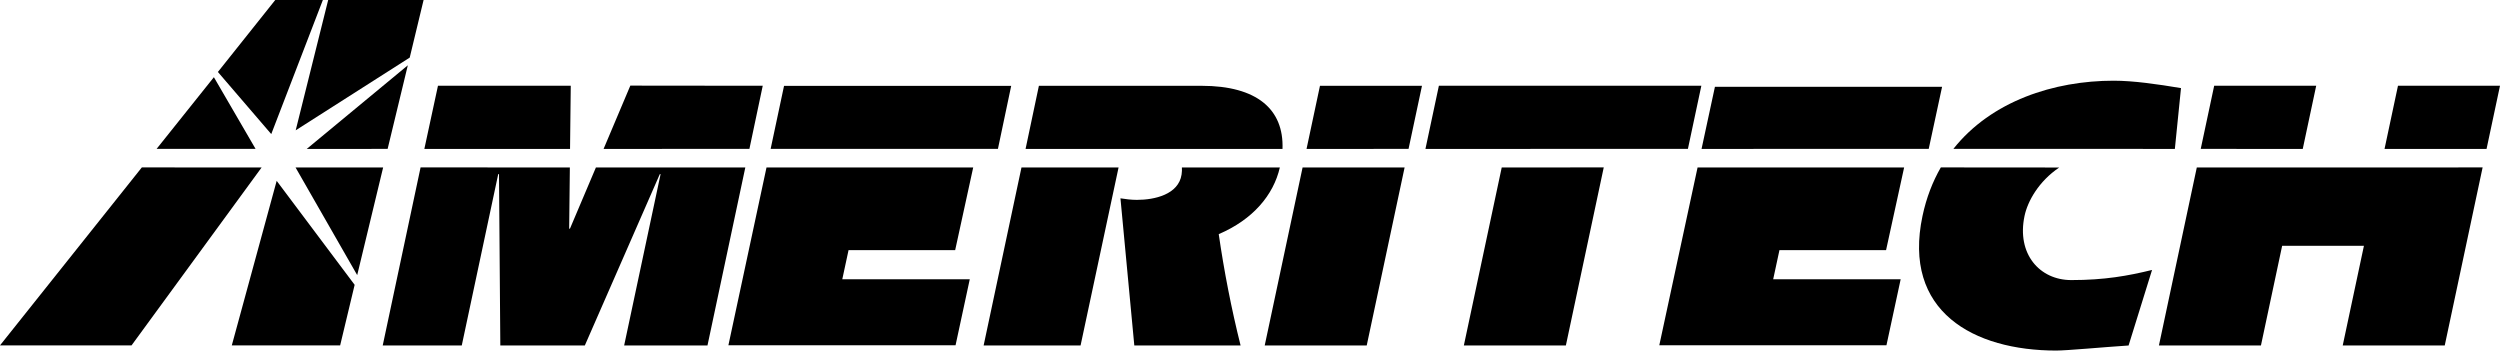 <?xml version="1.0" encoding="UTF-8" standalone="no"?>
<!-- Created with sK1/UniConvertor (http://sk1project.org/) -->

<svg
   xmlns:dc="http://purl.org/dc/elements/1.1/"
   xmlns:cc="http://creativecommons.org/ns#"
   xmlns:rdf="http://www.w3.org/1999/02/22-rdf-syntax-ns#"
   xmlns:svg="http://www.w3.org/2000/svg"
   xmlns="http://www.w3.org/2000/svg"
   xmlns:sodipodi="http://sodipodi.sourceforge.net/DTD/sodipodi-0.dtd"
   xmlns:inkscape="http://www.inkscape.org/namespaces/inkscape"
   width="219.685"
   height="30.805"
   viewBox="0 0 175.748 24.644"
   id="svg2"
   version="1.1"
   inkscape:version="0.48.2 r9819"
   sodipodi:docname="Ameritech_old.eps.svg"
   style="fill-rule:evenodd">
  <defs
     id="defs62" />
  <sodipodi:namedview
     pagecolor="#ffffff"
     bordercolor="#666666"
     borderopacity="1"
     objecttolerance="10"
     gridtolerance="10"
     guidetolerance="10"
     inkscape:pageopacity="0"
     inkscape:pageshadow="2"
     inkscape:window-width="1366"
     inkscape:window-height="706"
     id="namedview60"
     showgrid="false"
     fit-margin-top="0"
     fit-margin-left="0"
     fit-margin-right="0"
     fit-margin-bottom="0"
     inkscape:zoom="4"
     inkscape:cx="129.78114"
     inkscape:cy="4.3095684"
     inkscape:window-x="-8"
     inkscape:window-y="-8"
     inkscape:window-maximized="1"
     inkscape:current-layer="svg2" />
  <g
     id="g3068"
     transform="translate(-209.764,-408.623)">
    <path
       style="fill:#000000;stroke:none"
       d="m 225.082,413.682 4.031,-5.058 3.348,-0.001 -3.628,9.426 -3.751,-4.367"
       id="path8"
       inkscape:connector-curvature="0" />
    <path
       style="fill:#000000;stroke:none"
       d="m 224.8,414.05 -4.026,5.038 6.954,-0.002 -2.928,-5.036"
       id="path10"
       inkscape:connector-curvature="0" />
    <path
       style="fill:#000000;stroke:none"
       d="m 232.835,408.624 6.707,0 -0.975,4.048 -8.016,5.112 2.284,-9.16"
       id="path12"
       inkscape:connector-curvature="0" />
    <path
       style="fill:#000000;stroke:none"
       d="m 231.328,419.092 5.686,-0.002 1.419,-5.876 -7.105,5.878"
       id="path14"
       inkscape:connector-curvature="0" />
    <path
       style="fill:#000000;stroke:none"
       d="m 239.596,419.091 0.957,-4.439 9.335,0 -0.05,4.439 -10.242,0"
       id="path16"
       inkscape:connector-curvature="0" />
    <path
       style="fill:#000000;stroke:none"
       d="m 252.196,419.091 1.88,-4.449 9.308,0.01 -0.937,4.438 -10.251,0.001"
       id="path18"
       inkscape:connector-curvature="0" />
    <path
       style="fill:#000000;stroke:none"
       d="m 262.159,420.396 -2.66,12.515 -5.858,0 2.562,-12.045 -0.055,0 -5.272,12.045 -5.94,0 -0.093,-12.045 -0.055,0 -2.563,12.045 -5.557,0 2.662,-12.519 10.494,0.003 -0.048,4.304 0.055,0 1.825,-4.304 10.503,0.001"
       id="path20"
       inkscape:connector-curvature="0" />
    <path
       style="fill:#000000;stroke:none"
       d="m 263.649,420.396 -2.679,12.499 15.969,0 0.999,-4.639 -8.96,0 0,-0.009 0.437,-2.031 -0.012,-0.008 7.509,0 1.268,-5.814 -14.531,0.002"
       id="path22"
       inkscape:connector-curvature="0" />
    <path
       style="fill:#000000;stroke:none"
       d="m 279.918,419.089 0.932,-4.428 -15.969,0 -0.941,4.426 15.978,0.002"
       id="path24"
       inkscape:connector-curvature="0" />
    <path
       style="fill:#000000;stroke:none"
       d="m 281.861,419.091 0.936,-4.436 11.441,0 c 3.894,0 5.787,1.658 5.685,4.437 l -18.062,-10e-4"
       id="path26"
       inkscape:connector-curvature="0" />
    <path
       style="fill:#000000;stroke:none"
       d="m 299.736,420.397 c -0.444,1.935 -1.894,3.661 -4.296,4.686 0.377,2.6 0.886,5.228 1.537,7.828 l -7.472,0 -0.974,-10.346 c 0.344,0.054 0.743,0.109 1.154,0.109 1.259,0 2.928,-0.383 3.143,-1.779 0.027,-0.182 0.034,-0.355 0.022,-0.5 l 6.886,0.002"
       id="path28"
       inkscape:connector-curvature="0" />
    <path
       style="fill:#000000;stroke:none"
       d="m 288.398,420.398 -2.671,12.513 -6.815,0 2.661,-12.515 6.825,0.002"
       id="path30"
       inkscape:connector-curvature="0" />
    <path
       style="fill:#000000;stroke:none"
       d="m 301.613,419.092 0.944,-4.437 7.171,0 -0.944,4.435 -7.171,0.002"
       id="path32"
       inkscape:connector-curvature="0" />
    <path
       style="fill:#000000;stroke:none"
       d="m 308.507,420.395 -2.664,12.516 -7.171,0 2.663,-12.516 7.172,0"
       id="path34"
       inkscape:connector-curvature="0" />
    <path
       style="fill:#000000;stroke:none"
       d="m 309.972,419.091 0.944,-4.439 18.451,0 -0.944,4.438 -18.451,0.001"
       id="path36"
       inkscape:connector-curvature="0" />
    <path
       style="fill:#000000;stroke:none"
       d="m 322.506,420.392 -2.663,12.519 -7.172,0 2.663,-12.515 7.172,-0.004"
       id="path38"
       inkscape:connector-curvature="0" />
    <path
       style="fill:#000000;stroke:none"
       d="m 329.102,420.396 -2.691,12.499 15.969,0 0.999,-4.639 -8.96,0 0,-0.009 0.437,-2.031 -0.012,-0.008 7.509,0 1.27,-5.813 -14.521,0.001"
       id="path40"
       inkscape:connector-curvature="0" />
    <path
       style="fill:#000000;stroke:none"
       d="m 345.352,419.089 0.939,-4.363 -15.969,0 -0.94,4.365 15.97,-0.002"
       id="path42"
       inkscape:connector-curvature="0" />
    <path
       style="fill:#000000;stroke:none"
       d="m 347.088,419.086 c 2.659,-3.355 7.064,-4.79 11.265,-4.79 1.396,0 3.095,0.247 4.734,0.52 l -0.432,4.275 -15.567,-0.005"
       id="path44"
       inkscape:connector-curvature="0" />
    <path
       style="fill:#000000;stroke:none"
       d="m 354.525,420.399 c -1.448,0.976 -2.219,2.374 -2.436,3.396 -0.571,2.683 1.064,4.517 3.281,4.517 2.355,0 4.007,-0.301 5.682,-0.712 l -1.65,5.311 c -1.693,0.109 -4.319,0.356 -5.085,0.356 -5.804,0 -10.833,-2.738 -9.4,-9.472 0.271,-1.275 0.711,-2.406 1.286,-3.403 l 8.322,0.007"
       id="path46"
       inkscape:connector-curvature="0" />
    <path
       style="fill:#000000;stroke:none"
       d="m 364.474,419.09 0.945,-4.438 7.172,0 -0.945,4.439 -7.172,-0.001"
       id="path48"
       inkscape:connector-curvature="0" />
    <path
       style="fill:#000000;stroke:none"
       d="m 377.395,419.092 0.945,-4.44 7.172,0 -0.945,4.44 -7.172,0"
       id="path50"
       inkscape:connector-curvature="0" />
    <path
       style="fill:#000000;stroke:none"
       d="m 384.29,420.393 -2.663,12.518 -7.172,0 1.491,-7.008 -5.749,0 -1.491,7.008 -7.172,0 2.663,-12.515 20.093,-0.003"
       id="path52"
       inkscape:connector-curvature="0" />
    <path
       style="fill:#000000;stroke:none"
       d="m 219.735,420.392 -9.971,12.511 9.247,0 9.143,-12.506 -8.419,-0.005"
       id="path54"
       inkscape:connector-curvature="0" />
    <path
       style="fill:#000000;stroke:none"
       d="m 234.695,428.646 -5.481,-7.31 -3.155,11.567 7.617,0 1.019,-4.257"
       id="path56"
       inkscape:connector-curvature="0" />
    <path
       style="fill:#000000;stroke:none"
       d="m 236.698,420.396 -1.823,7.567 -4.334,-7.567 6.157,0"
       id="path58"
       inkscape:connector-curvature="0" />
  </g>
</svg>
